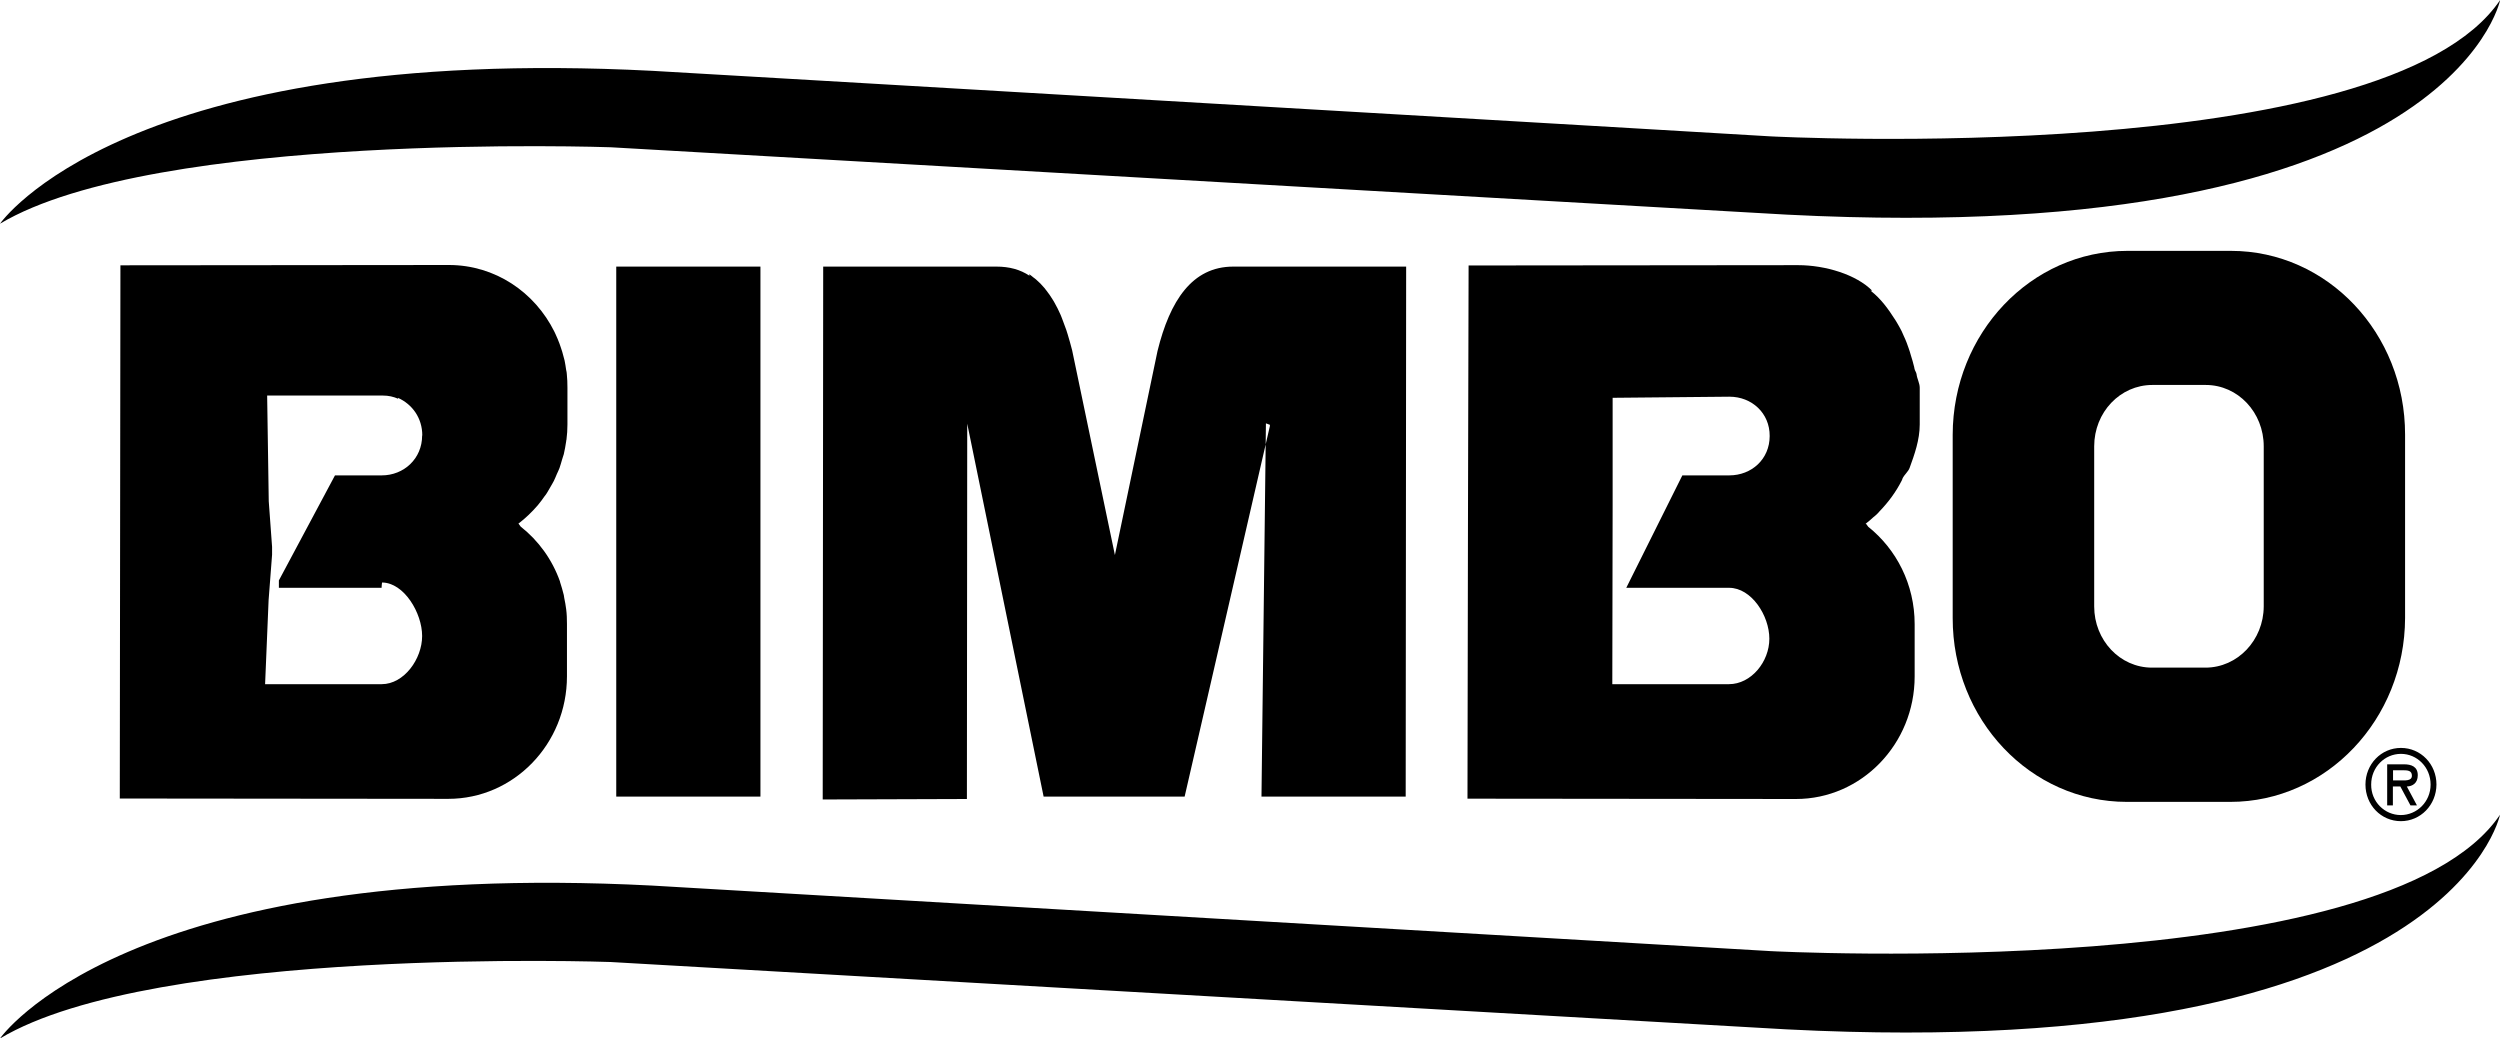 <svg width="130" height="54" viewBox="0 0 130 54" fill="none" xmlns="http://www.w3.org/2000/svg">
<g clip-path="url(#clip0_720_1176)">
<path fill-rule="evenodd" clip-rule="evenodd" d="M116.009 13.045C121.019 13.045 125.073 17.321 125.064 22.607V32.136C125.048 37.414 120.977 41.698 115.976 41.698H110.595C105.585 41.698 101.531 37.422 101.54 32.136V22.607C101.548 17.329 105.61 13.045 110.628 13.045H116H116.009ZM111.922 20.018C110.249 20.018 108.898 21.438 108.898 23.209V31.535C108.898 33.289 110.233 34.717 111.905 34.717H114.682C116.355 34.717 117.706 33.289 117.714 31.535V23.209C117.714 21.446 116.371 20.018 114.699 20.018H111.93H111.922Z" fill="black"/>
<path fill-rule="evenodd" clip-rule="evenodd" d="M26.944 27.242C26.944 27.242 26.961 27.234 26.961 27.226C27.323 26.95 27.653 26.633 27.95 26.29C27.966 26.273 27.983 26.257 27.991 26.24C28.106 26.106 28.205 25.964 28.304 25.823C28.345 25.764 28.395 25.714 28.427 25.655C28.502 25.538 28.568 25.413 28.642 25.288C28.691 25.196 28.749 25.113 28.798 25.012C28.856 24.895 28.905 24.77 28.955 24.653C29.004 24.545 29.054 24.445 29.095 24.336C29.144 24.194 29.186 24.044 29.227 23.902C29.252 23.801 29.293 23.71 29.317 23.618C29.367 23.401 29.408 23.175 29.441 22.95C29.441 22.916 29.449 22.891 29.457 22.858C29.49 22.599 29.507 22.34 29.507 22.073V20.16C29.507 19.918 29.499 19.684 29.474 19.45C29.474 19.384 29.457 19.317 29.441 19.242C29.416 19.075 29.392 18.907 29.359 18.749C29.342 18.674 29.326 18.607 29.301 18.532C29.26 18.373 29.218 18.214 29.161 18.064C29.136 17.997 29.12 17.939 29.095 17.872C29.037 17.705 28.963 17.546 28.889 17.379C28.872 17.337 28.848 17.296 28.831 17.254C27.809 15.191 25.741 13.78 23.343 13.78L6.262 13.796L6.246 27.342L6.229 41.523L23.311 41.54C26.722 41.54 29.482 38.684 29.482 35.168V32.445C29.482 32.186 29.474 31.927 29.441 31.677C29.416 31.485 29.383 31.293 29.342 31.101C29.334 31.05 29.326 30.992 29.317 30.942C29.26 30.708 29.194 30.483 29.12 30.257C29.12 30.257 29.12 30.249 29.12 30.24C28.716 29.096 27.999 28.111 27.076 27.384C27.035 27.334 27.002 27.276 26.961 27.226C26.961 27.226 26.944 27.234 26.936 27.242H26.944ZM21.951 22.649C21.951 23.852 21.003 24.72 19.85 24.72H17.419L14.502 30.182V30.566H19.842C19.842 30.566 19.858 30.29 19.866 30.29C21.012 30.299 21.951 31.877 21.951 33.071C21.951 34.274 21.003 35.577 19.85 35.577H13.785L13.967 31.209L14.148 28.846V28.436L13.975 26.065L13.892 20.569H19.916C20.204 20.569 20.46 20.628 20.707 20.736L20.69 20.686C21.44 21.02 21.959 21.739 21.959 22.641L21.951 22.649Z" fill="black"/>
<path fill-rule="evenodd" clip-rule="evenodd" d="M64.131 13.863C61.988 13.863 60.835 15.642 60.192 18.248L57.975 28.862L55.751 18.214C55.677 17.93 55.602 17.655 55.52 17.388C55.495 17.304 55.471 17.229 55.446 17.154C55.372 16.945 55.298 16.744 55.223 16.552C55.199 16.494 55.182 16.436 55.157 16.385C55.059 16.16 54.952 15.943 54.836 15.742C54.803 15.675 54.762 15.617 54.721 15.55C54.63 15.4 54.531 15.258 54.432 15.133C54.391 15.083 54.35 15.024 54.309 14.974C54.177 14.815 54.029 14.665 53.872 14.531C53.831 14.49 53.781 14.465 53.732 14.423C53.658 14.364 53.592 14.306 53.518 14.256C53.518 14.264 53.534 14.323 53.534 14.339C53.048 14.014 52.48 13.863 51.812 13.863H42.806L42.781 41.573L50.279 41.548L50.296 22.031L54.268 41.423H61.601L66.034 22.156V22.089L65.828 22.014L65.597 41.423H73.096L73.12 13.863H64.122H64.131Z" fill="black"/>
<path d="M39.543 13.863H32.045V41.423H39.543V13.863Z" fill="black"/>
<path fill-rule="evenodd" clip-rule="evenodd" d="M124.85 39.201C125.691 39.201 126.391 39.895 126.391 40.797C126.391 41.69 125.682 42.383 124.842 42.383C124.001 42.383 123.293 41.69 123.301 40.797C123.301 39.895 124.001 39.201 124.85 39.201ZM124.842 42.701C125.872 42.701 126.688 41.857 126.696 40.797C126.696 39.736 125.88 38.892 124.85 38.892C123.82 38.892 123.004 39.736 123.004 40.797C123.004 41.857 123.812 42.701 124.85 42.701H124.842ZM125.163 40.897C125.443 40.888 125.724 40.73 125.724 40.312C125.724 39.861 125.386 39.744 125.007 39.744H124.133V41.882H124.43V40.897H124.817L125.345 41.882H125.682L125.155 40.897H125.163ZM124.957 40.053C125.204 40.053 125.419 40.07 125.419 40.337C125.419 40.63 125.031 40.579 124.759 40.579H124.438V40.053H124.957Z" fill="black"/>
<path fill-rule="evenodd" clip-rule="evenodd" d="M97.008 27.242C97.008 27.242 97.016 27.234 97.024 27.226C97.164 27.125 97.296 27 97.428 26.883C97.477 26.841 97.527 26.808 97.568 26.766C97.634 26.708 97.692 26.641 97.749 26.574C98.194 26.115 98.582 25.589 98.878 25.012C98.903 24.971 98.919 24.921 98.936 24.87C99.018 24.695 99.232 24.52 99.298 24.336C99.554 23.634 99.826 22.874 99.826 22.073V20.16C99.826 19.926 99.686 19.692 99.661 19.459C99.653 19.367 99.57 19.275 99.554 19.175C99.537 19.041 99.48 18.907 99.455 18.774C99.43 18.674 99.389 18.573 99.364 18.473C99.331 18.348 99.29 18.223 99.249 18.106C99.216 18.014 99.183 17.922 99.15 17.83C99.101 17.697 99.043 17.571 98.985 17.446C98.952 17.371 98.919 17.296 98.886 17.221C98.804 17.062 98.722 16.912 98.631 16.761C98.606 16.728 98.59 16.686 98.565 16.653C98.186 16.06 97.815 15.542 97.271 15.116H97.354C96.53 14.281 94.923 13.788 93.498 13.788L76.367 13.805L76.334 27.351L76.309 41.531L93.39 41.548C96.793 41.548 99.562 38.692 99.562 35.176V32.453C99.562 30.391 98.615 28.562 97.148 27.392C97.115 27.342 97.074 27.284 97.032 27.234C97.032 27.234 97.016 27.242 97.008 27.25V27.242ZM89.913 24.72H87.482L84.566 30.566H89.913C91.075 30.566 92.006 32.011 92.006 33.213C92.006 34.416 91.058 35.577 89.905 35.577H83.84L83.857 26.282V20.686L89.93 20.628C91.091 20.628 92.031 21.48 92.023 22.674C92.023 23.877 91.083 24.72 89.921 24.72H89.913Z" fill="black"/>
<path fill-rule="evenodd" clip-rule="evenodd" d="M92.055 49.457L33.915 46.05C6.46 44.638 0 54 0 54C8.075 49.173 31.756 50.025 31.756 50.025L91.24 53.432C127.306 55.704 130 42.367 130 42.367C124.076 51.16 92.047 49.457 92.047 49.457H92.055Z" fill="black"/>
<path fill-rule="evenodd" clip-rule="evenodd" d="M31.756 7.658L49.266 8.66L80.157 10.431L91.248 11.066C127.314 13.337 130.008 0 130.008 0C124.084 8.794 92.055 7.09 92.055 7.09L84.846 6.664L44.957 4.326L33.923 3.683C6.46 2.272 0 11.633 0 11.633C8.075 6.815 31.756 7.658 31.756 7.658Z" fill="black"/>
</g>
<defs>
<clipPath id="clip0_720_1176">
<rect width="130" height="54" fill="white"/>
</clipPath>
</defs>
</svg>
